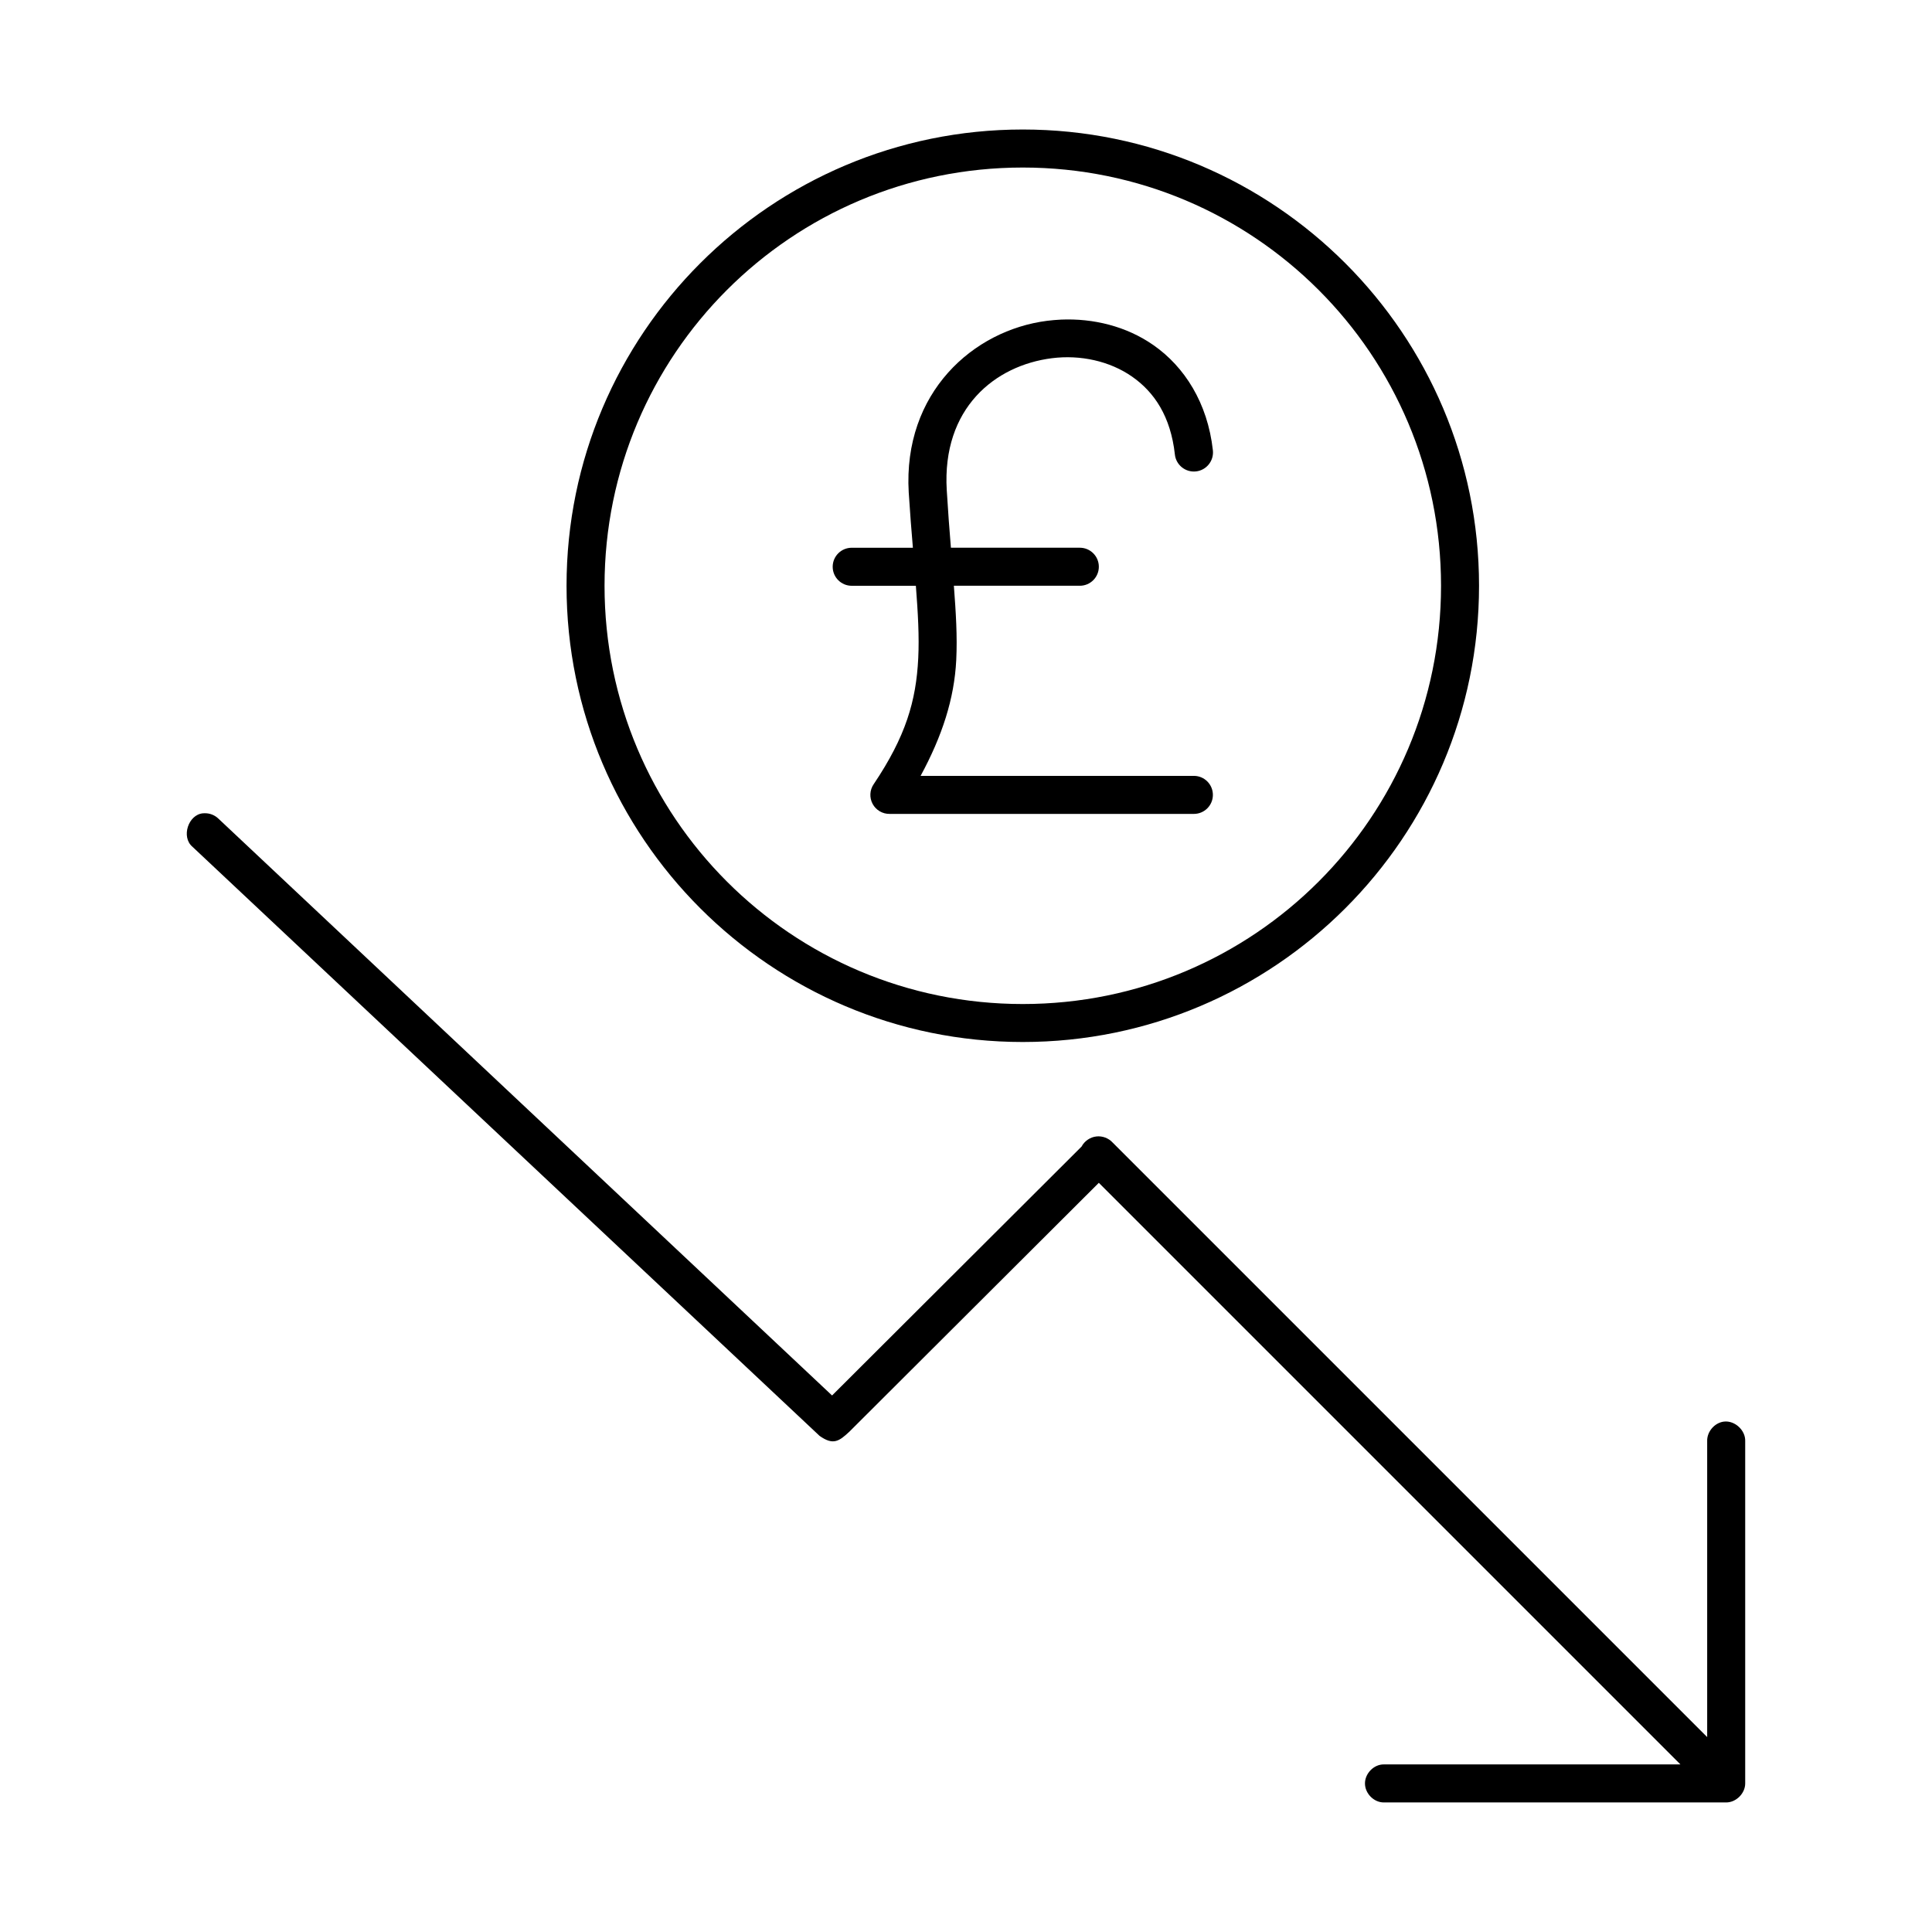 <?xml version="1.0" encoding="UTF-8"?>
<!-- The Best Svg Icon site in the world: iconSvg.co, Visit us! https://iconsvg.co -->
<svg fill="#000000" width="800px" height="800px" version="1.1" viewBox="144 144 512 512" xmlns="http://www.w3.org/2000/svg">
 <path d="m415.05 178.32c-66.719 0-120.91 54.195-120.91 120.91s54.195 120.91 120.91 120.91 120.91-54.195 120.91-120.91-54.195-120.91-120.91-120.91zm0 10.078c61.273 0 110.84 49.562 110.84 110.84 0 61.273-49.562 110.84-110.84 110.84-61.273 0-110.84-49.566-110.84-110.84 0-61.273 49.562-110.84 110.84-110.84zm10.078 40.305c-1.23 0.055-2.398 0.168-3.621 0.312-19.566 2.477-38.246 19.039-36.684 45.5 0.352 5.613 0.711 9.926 1.102 14.641l-16.215 0.004c-2.781 0-5.039 2.258-5.039 5.039s2.258 5.039 5.039 5.039h17.004c0.562 7.281 0.914 13.48 0.629 19.207-0.562 11.316-3.289 20.684-11.809 33.379l-0.004-0.004c-1.059 1.555-1.164 3.574-0.27 5.231 0.895 1.656 2.641 2.676 4.523 2.641h80.609c2.781 0 5.035-2.254 5.035-5.039 0-2.781-2.254-5.039-5.035-5.039h-72.422c5.723-10.57 8.938-20.465 9.445-30.703 0.309-6.234-0.09-12.57-0.629-19.68h33.379c2.781 0 5.039-2.258 5.039-5.039s-2.258-5.039-5.039-5.039h-34.164c-0.414-4.898-0.742-9.5-1.102-15.27-1.281-21.699 12.762-33.043 27.867-34.953 7.551-0.957 15.344 0.758 21.254 4.883 5.91 4.125 10.219 10.562 11.336 20.625l-0.004 0.004c0.305 2.781 2.805 4.793 5.59 4.488 2.781-0.305 4.789-2.809 4.484-5.594-1.398-12.578-7.531-22.137-15.742-27.867-7.188-5.016-15.949-7.144-24.562-6.769zm-227.35 130.83c-3.898 0.367-5.785 6.246-2.832 8.816l166.26 156.18c3.613 2.559 5.172 1.41 7.871-1.102l66.125-65.969 154.13 154.13h-78.562c-2.66-0.051-5.039 2.375-5.039 5.039 0 2.664 2.375 5.074 5.039 5.039h90.688c2.637 0 5.039-2.398 5.039-5.039v-90.688c0.113-2.914-2.777-5.562-5.668-5.195-2.477 0.312-4.504 2.703-4.41 5.195v78.406l-157.6-157.6c-1.066-1.148-2.695-1.75-4.25-1.574-1.645 0.172-3.172 1.211-3.938 2.676l-66.125 65.969-162.64-152.88c-0.957-0.926-2.289-1.449-3.621-1.418z"/>
</svg>